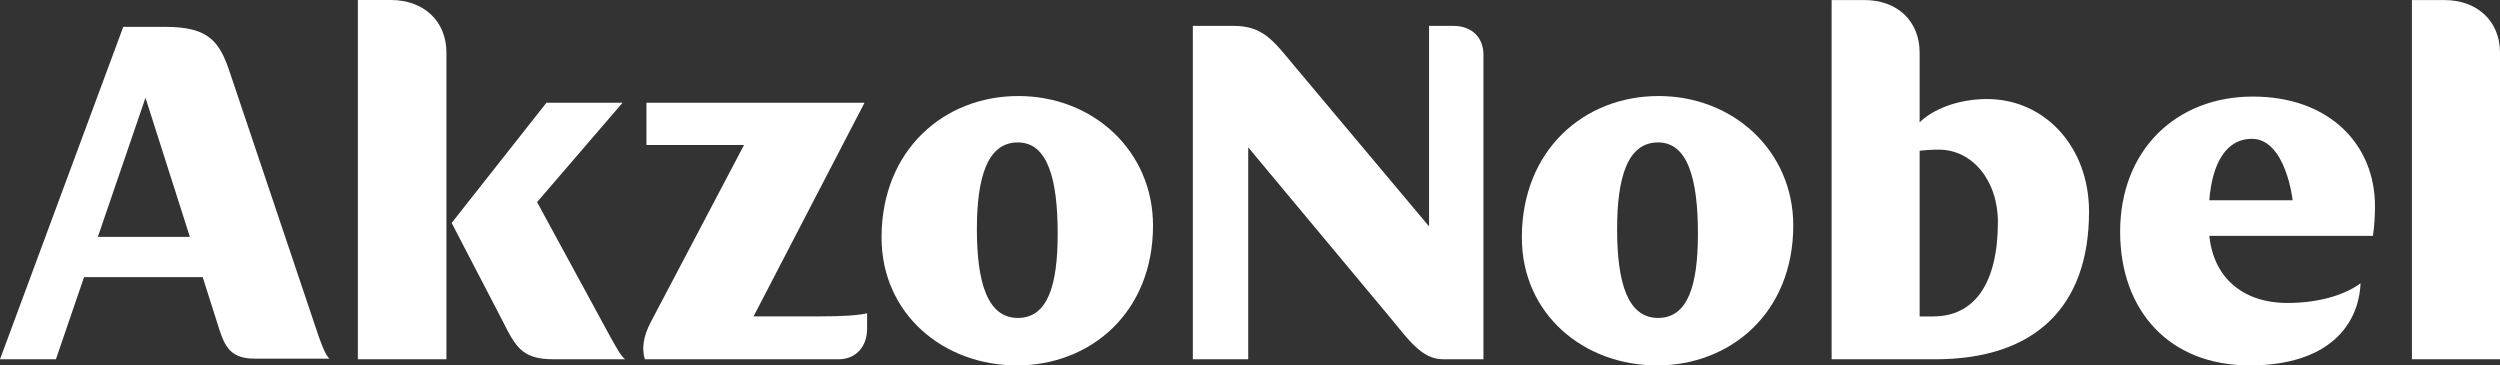 <?xml version="1.0" encoding="utf-8"?>
<!-- Generator: Adobe Illustrator 19.1.0, SVG Export Plug-In . SVG Version: 6.00 Build 0)  -->
<svg version="1.1" id="Layer_1" xmlns="http://www.w3.org/2000/svg" xmlns:xlink="http://www.w3.org/1999/xlink" x="0px" y="0px"
	 viewBox="0 0 283.465 41.433" enable-background="new 0 0 283.465 41.433" xml:space="preserve">
<rect x="0" y="0" width="283.465" height="41.433" fill="#333333" stroke="none"/>
<g>
	<path fill="#FFFFFF" d="M73.117,40.736h21.969c1.936,0,3.231-1.414,3.231-3.463v-1.75c-1.063,0.235-2.641,0.352-5.643,0.352h-7.232
		l12.581-24.226H73.299v4.792h11.065l-10.54,20.013C72.881,38.209,72.77,39.616,73.117,40.736"/>
	<path fill="#FFFFFF" d="M51.211,25.277l5.692,10.95c1.589,3.161,2.293,4.509,5.879,4.509h8.102
		c-0.464-0.355-0.882-1.12-1.701-2.581l-8.286-15.239l9.693-11.267h-8.631L51.211,25.277z"/>
	<path fill="#FFFFFF" d="M40.577,40.736h10.042V5.96c0-3.618-2.64-5.96-6.28-5.96h-3.762V40.736z"/>
	<path fill="#FFFFFF" d="M36.119,38.098L26.076,8.253c-1.178-3.568-2.407-5.207-7.344-5.207h-4.757L0,40.736h6.339l3.192-9.315
		h13.45l1.917,6.029c0.711,2.224,1.589,3.216,3.996,3.216h8.461C36.944,40.258,36.647,39.566,36.119,38.098z M11.096,26.858
		l5.4-15.773l5.032,15.773H11.096z"/>
	<path fill="#FFFFFF" d="M115.295,41.433c8.338,0,15.441-5.968,15.441-15.862c0-8.429-6.753-14.682-15.271-14.682
		c-8.451,0-15.509,6.141-15.509,16.035C99.956,35.635,107.014,41.433,115.295,41.433 M115.411,36.05
		c-3.404,0-4.646-3.92-4.646-10.072c0-5.844,1.18-9.83,4.646-9.83c3.406,0,4.515,4.213,4.515,10.356
		C119.926,32.308,118.817,36.05,115.411,36.05"/>
	<path fill="#FFFFFF" d="M135.251,40.736h6.279V16.709l15.986,19.17c2.233,2.693,3.699,4.858,6.111,4.858h4.575V6.207
		c0-1.989-1.35-3.272-3.4-3.272h-2.768v22.733L146.679,7.374c-2.291-2.747-3.458-4.439-6.806-4.439h-4.622V40.736z"/>
	<path fill="#FFFFFF" d="M187.884,41.433c8.341,0,15.447-5.968,15.447-15.862c0-8.421-6.759-14.682-15.277-14.682
		c-8.456,0-15.498,6.141-15.498,16.035C172.556,35.64,179.598,41.433,187.884,41.433 M188.003,36.05
		c-3.417,0-4.646-3.92-4.646-10.069c0-5.847,1.175-9.833,4.646-9.833c3.398,0,4.519,4.218,4.519,10.366
		C192.521,32.308,191.401,36.05,188.003,36.05"/>
	<path fill="#FFFFFF" d="M269.056,26.742c0.178-1.172,0.232-2.342,0.232-3.39c0-6.911-5.109-12.402-13.856-12.402
		c-8.696,0-15.038,6.079-15.038,15.324c0,8.959,5.576,15.158,14.682,15.158c9.103,0,12.392-4.734,12.574-9.303
		c-1.945,1.415-4.936,2.222-8.287,2.222c-5.086,0-8.379-2.894-8.856-7.609H269.056z M250.504,22.707
		c0.325-4.271,1.975-6.969,4.809-6.969c3.876,0,4.641,6.969,4.641,6.969H250.504z"/>
	<path fill="#FFFFFF" d="M225.3,11.231c-3.412,0-6.226,1.233-7.641,2.641v-7.9c0-3.63-2.586-5.964-6.219-5.964h-3.76v40.729h11.744
		c11.217,0,17.443-5.852,17.443-16.746C236.868,16.678,231.883,11.231,225.3,11.231z M219.186,35.879h-1.526V17.088
		c0.646-0.059,1.179-0.121,2.176-0.121c3.818,0,6.698,3.522,6.698,8.206C226.533,32.13,223.886,35.879,219.186,35.879z"/>
	<path fill="#FFFFFF" d="M273.478,40.736h9.987V5.972c0-3.63-2.643-5.964-6.281-5.964h-3.706V40.736z"/>
</g>
<rect x="-37.355" y="-37.69" fill="none" width="358.174" height="116.813"/>
</svg>
